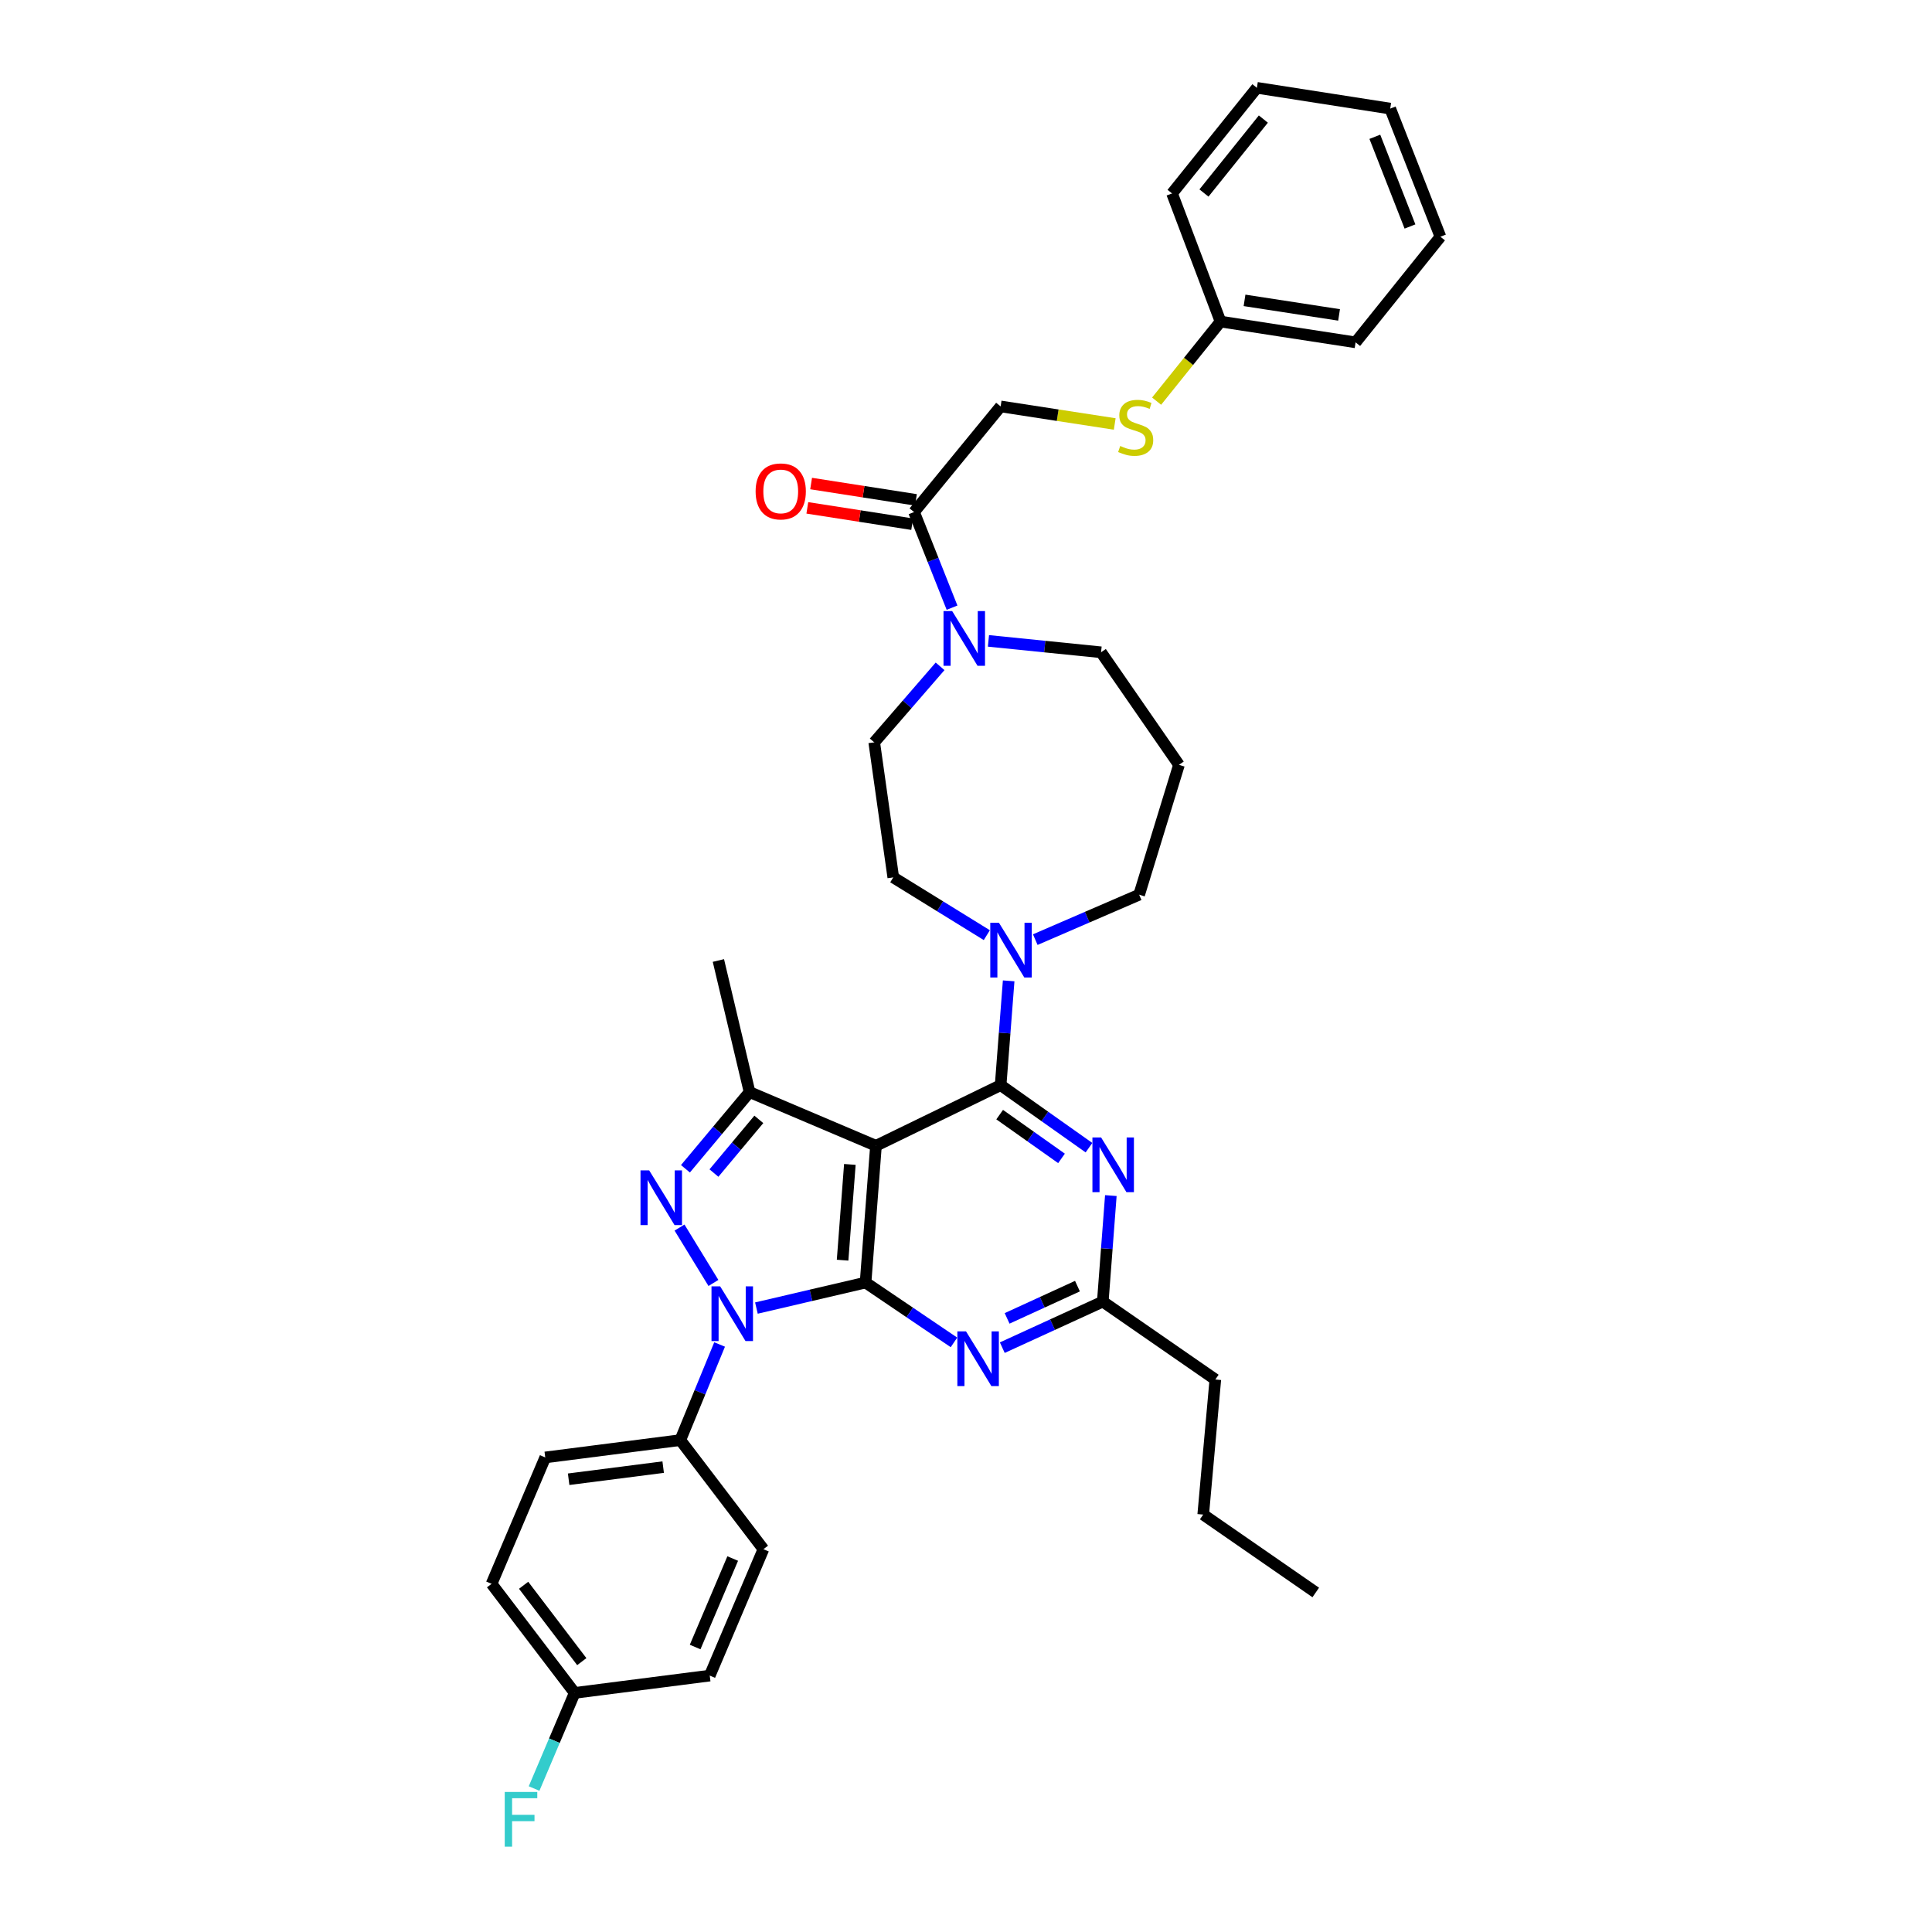 <?xml version='1.0' encoding='iso-8859-1'?>
<svg version='1.1' baseProfile='full'
              xmlns='http://www.w3.org/2000/svg'
                      xmlns:rdkit='http://www.rdkit.org/xml'
                      xmlns:xlink='http://www.w3.org/1999/xlink'
                  xml:space='preserve'
width='1000px' height='1000px' viewBox='0 0 1000 1000'>
<!-- END OF HEADER -->
<rect style='opacity:1.0;fill:#FFFFFF;stroke:none' width='1000' height='1000' x='0' y='0'> </rect>
<path class='bond-0' d='M 576.979,219.447 L 547.453,214.903' style='fill:none;fill-rule:evenodd;stroke:#CCCC00;stroke-width:6px;stroke-linecap:butt;stroke-linejoin:miter;stroke-opacity:1' />
<path class='bond-0' d='M 547.453,214.903 L 517.926,210.359' style='fill:none;fill-rule:evenodd;stroke:#000000;stroke-width:6px;stroke-linecap:butt;stroke-linejoin:miter;stroke-opacity:1' />
<path class='bond-1' d='M 598.66,207.629 L 615.201,187.037' style='fill:none;fill-rule:evenodd;stroke:#CCCC00;stroke-width:6px;stroke-linecap:butt;stroke-linejoin:miter;stroke-opacity:1' />
<path class='bond-1' d='M 615.201,187.037 L 631.741,166.445' style='fill:none;fill-rule:evenodd;stroke:#000000;stroke-width:6px;stroke-linecap:butt;stroke-linejoin:miter;stroke-opacity:1' />
<path class='bond-2' d='M 511.62,331.719 L 540.764,334.669' style='fill:none;fill-rule:evenodd;stroke:#0000FF;stroke-width:6px;stroke-linecap:butt;stroke-linejoin:miter;stroke-opacity:1' />
<path class='bond-2' d='M 540.764,334.669 L 569.908,337.62' style='fill:none;fill-rule:evenodd;stroke:#000000;stroke-width:6px;stroke-linecap:butt;stroke-linejoin:miter;stroke-opacity:1' />
<path class='bond-3' d='M 492.777,314.531 L 482.946,289.781' style='fill:none;fill-rule:evenodd;stroke:#0000FF;stroke-width:6px;stroke-linecap:butt;stroke-linejoin:miter;stroke-opacity:1' />
<path class='bond-3' d='M 482.946,289.781 L 473.114,265.03' style='fill:none;fill-rule:evenodd;stroke:#000000;stroke-width:6px;stroke-linecap:butt;stroke-linejoin:miter;stroke-opacity:1' />
<path class='bond-4' d='M 486.582,344.898 L 469.54,364.564' style='fill:none;fill-rule:evenodd;stroke:#0000FF;stroke-width:6px;stroke-linecap:butt;stroke-linejoin:miter;stroke-opacity:1' />
<path class='bond-4' d='M 469.54,364.564 L 452.498,384.23' style='fill:none;fill-rule:evenodd;stroke:#000000;stroke-width:6px;stroke-linecap:butt;stroke-linejoin:miter;stroke-opacity:1' />
<path class='bond-5' d='M 474.095,258.736 L 446.963,254.507' style='fill:none;fill-rule:evenodd;stroke:#000000;stroke-width:6px;stroke-linecap:butt;stroke-linejoin:miter;stroke-opacity:1' />
<path class='bond-5' d='M 446.963,254.507 L 419.832,250.278' style='fill:none;fill-rule:evenodd;stroke:#FF0000;stroke-width:6px;stroke-linecap:butt;stroke-linejoin:miter;stroke-opacity:1' />
<path class='bond-5' d='M 472.133,271.323 L 445.001,267.094' style='fill:none;fill-rule:evenodd;stroke:#000000;stroke-width:6px;stroke-linecap:butt;stroke-linejoin:miter;stroke-opacity:1' />
<path class='bond-5' d='M 445.001,267.094 L 417.87,262.865' style='fill:none;fill-rule:evenodd;stroke:#FF0000;stroke-width:6px;stroke-linecap:butt;stroke-linejoin:miter;stroke-opacity:1' />
<path class='bond-6' d='M 473.114,265.03 L 517.926,210.359' style='fill:none;fill-rule:evenodd;stroke:#000000;stroke-width:6px;stroke-linecap:butt;stroke-linejoin:miter;stroke-opacity:1' />
<path class='bond-7' d='M 631.741,166.445 L 701.649,177.203' style='fill:none;fill-rule:evenodd;stroke:#000000;stroke-width:6px;stroke-linecap:butt;stroke-linejoin:miter;stroke-opacity:1' />
<path class='bond-7' d='M 644.165,155.468 L 693.1,162.998' style='fill:none;fill-rule:evenodd;stroke:#000000;stroke-width:6px;stroke-linecap:butt;stroke-linejoin:miter;stroke-opacity:1' />
<path class='bond-8' d='M 631.741,166.445 L 606.653,100.125' style='fill:none;fill-rule:evenodd;stroke:#000000;stroke-width:6px;stroke-linecap:butt;stroke-linejoin:miter;stroke-opacity:1' />
<path class='bond-9' d='M 372.463,695.905 L 362.293,720.651' style='fill:none;fill-rule:evenodd;stroke:#0000FF;stroke-width:6px;stroke-linecap:butt;stroke-linejoin:miter;stroke-opacity:1' />
<path class='bond-9' d='M 362.293,720.651 L 352.123,745.398' style='fill:none;fill-rule:evenodd;stroke:#000000;stroke-width:6px;stroke-linecap:butt;stroke-linejoin:miter;stroke-opacity:1' />
<path class='bond-10' d='M 391.521,677.053 L 419.77,670.45' style='fill:none;fill-rule:evenodd;stroke:#0000FF;stroke-width:6px;stroke-linecap:butt;stroke-linejoin:miter;stroke-opacity:1' />
<path class='bond-10' d='M 419.77,670.45 L 448.018,663.848' style='fill:none;fill-rule:evenodd;stroke:#000000;stroke-width:6px;stroke-linecap:butt;stroke-linejoin:miter;stroke-opacity:1' />
<path class='bond-11' d='M 369.267,664.057 L 351.722,635.388' style='fill:none;fill-rule:evenodd;stroke:#0000FF;stroke-width:6px;stroke-linecap:butt;stroke-linejoin:miter;stroke-opacity:1' />
<path class='bond-12' d='M 387.976,565.263 L 371.84,497.153' style='fill:none;fill-rule:evenodd;stroke:#000000;stroke-width:6px;stroke-linecap:butt;stroke-linejoin:miter;stroke-opacity:1' />
<path class='bond-13' d='M 387.976,565.263 L 371.381,585.111' style='fill:none;fill-rule:evenodd;stroke:#000000;stroke-width:6px;stroke-linecap:butt;stroke-linejoin:miter;stroke-opacity:1' />
<path class='bond-13' d='M 371.381,585.111 L 354.786,604.958' style='fill:none;fill-rule:evenodd;stroke:#0000FF;stroke-width:6px;stroke-linecap:butt;stroke-linejoin:miter;stroke-opacity:1' />
<path class='bond-13' d='M 392.77,579.389 L 381.154,593.282' style='fill:none;fill-rule:evenodd;stroke:#000000;stroke-width:6px;stroke-linecap:butt;stroke-linejoin:miter;stroke-opacity:1' />
<path class='bond-13' d='M 381.154,593.282 L 369.538,607.175' style='fill:none;fill-rule:evenodd;stroke:#0000FF;stroke-width:6px;stroke-linecap:butt;stroke-linejoin:miter;stroke-opacity:1' />
<path class='bond-14' d='M 387.976,565.263 L 453.397,593.048' style='fill:none;fill-rule:evenodd;stroke:#000000;stroke-width:6px;stroke-linecap:butt;stroke-linejoin:miter;stroke-opacity:1' />
<path class='bond-15' d='M 610.234,395.879 L 589.625,463.091' style='fill:none;fill-rule:evenodd;stroke:#000000;stroke-width:6px;stroke-linecap:butt;stroke-linejoin:miter;stroke-opacity:1' />
<path class='bond-16' d='M 610.234,395.879 L 569.908,337.62' style='fill:none;fill-rule:evenodd;stroke:#000000;stroke-width:6px;stroke-linecap:butt;stroke-linejoin:miter;stroke-opacity:1' />
<path class='bond-17' d='M 453.397,593.048 L 448.018,663.848' style='fill:none;fill-rule:evenodd;stroke:#000000;stroke-width:6px;stroke-linecap:butt;stroke-linejoin:miter;stroke-opacity:1' />
<path class='bond-17' d='M 439.888,602.703 L 436.123,652.263' style='fill:none;fill-rule:evenodd;stroke:#000000;stroke-width:6px;stroke-linecap:butt;stroke-linejoin:miter;stroke-opacity:1' />
<path class='bond-18' d='M 453.397,593.048 L 517.926,561.675' style='fill:none;fill-rule:evenodd;stroke:#000000;stroke-width:6px;stroke-linecap:butt;stroke-linejoin:miter;stroke-opacity:1' />
<path class='bond-19' d='M 448.018,663.848 L 470.895,679.334' style='fill:none;fill-rule:evenodd;stroke:#000000;stroke-width:6px;stroke-linecap:butt;stroke-linejoin:miter;stroke-opacity:1' />
<path class='bond-19' d='M 470.895,679.334 L 493.772,694.821' style='fill:none;fill-rule:evenodd;stroke:#0000FF;stroke-width:6px;stroke-linecap:butt;stroke-linejoin:miter;stroke-opacity:1' />
<path class='bond-20' d='M 518.785,697.546 L 544.792,685.626' style='fill:none;fill-rule:evenodd;stroke:#0000FF;stroke-width:6px;stroke-linecap:butt;stroke-linejoin:miter;stroke-opacity:1' />
<path class='bond-20' d='M 544.792,685.626 L 570.8,673.706' style='fill:none;fill-rule:evenodd;stroke:#000000;stroke-width:6px;stroke-linecap:butt;stroke-linejoin:miter;stroke-opacity:1' />
<path class='bond-20' d='M 521.28,682.39 L 539.485,674.046' style='fill:none;fill-rule:evenodd;stroke:#0000FF;stroke-width:6px;stroke-linecap:butt;stroke-linejoin:miter;stroke-opacity:1' />
<path class='bond-20' d='M 539.485,674.046 L 557.69,665.702' style='fill:none;fill-rule:evenodd;stroke:#000000;stroke-width:6px;stroke-linecap:butt;stroke-linejoin:miter;stroke-opacity:1' />
<path class='bond-21' d='M 570.8,673.706 L 572.884,646.271' style='fill:none;fill-rule:evenodd;stroke:#000000;stroke-width:6px;stroke-linecap:butt;stroke-linejoin:miter;stroke-opacity:1' />
<path class='bond-21' d='M 572.884,646.271 L 574.968,618.835' style='fill:none;fill-rule:evenodd;stroke:#0000FF;stroke-width:6px;stroke-linecap:butt;stroke-linejoin:miter;stroke-opacity:1' />
<path class='bond-22' d='M 570.8,673.706 L 629.052,714.032' style='fill:none;fill-rule:evenodd;stroke:#000000;stroke-width:6px;stroke-linecap:butt;stroke-linejoin:miter;stroke-opacity:1' />
<path class='bond-23' d='M 563.654,594.036 L 540.79,577.856' style='fill:none;fill-rule:evenodd;stroke:#0000FF;stroke-width:6px;stroke-linecap:butt;stroke-linejoin:miter;stroke-opacity:1' />
<path class='bond-23' d='M 540.79,577.856 L 517.926,561.675' style='fill:none;fill-rule:evenodd;stroke:#000000;stroke-width:6px;stroke-linecap:butt;stroke-linejoin:miter;stroke-opacity:1' />
<path class='bond-23' d='M 549.436,599.581 L 533.431,588.254' style='fill:none;fill-rule:evenodd;stroke:#0000FF;stroke-width:6px;stroke-linecap:butt;stroke-linejoin:miter;stroke-opacity:1' />
<path class='bond-23' d='M 533.431,588.254 L 517.427,576.928' style='fill:none;fill-rule:evenodd;stroke:#000000;stroke-width:6px;stroke-linecap:butt;stroke-linejoin:miter;stroke-opacity:1' />
<path class='bond-24' d='M 517.926,561.675 L 520.003,534.681' style='fill:none;fill-rule:evenodd;stroke:#000000;stroke-width:6px;stroke-linecap:butt;stroke-linejoin:miter;stroke-opacity:1' />
<path class='bond-24' d='M 520.003,534.681 L 522.081,507.687' style='fill:none;fill-rule:evenodd;stroke:#0000FF;stroke-width:6px;stroke-linecap:butt;stroke-linejoin:miter;stroke-opacity:1' />
<path class='bond-25' d='M 510.774,484.035 L 486.565,469.083' style='fill:none;fill-rule:evenodd;stroke:#0000FF;stroke-width:6px;stroke-linecap:butt;stroke-linejoin:miter;stroke-opacity:1' />
<path class='bond-25' d='M 486.565,469.083 L 462.357,454.131' style='fill:none;fill-rule:evenodd;stroke:#000000;stroke-width:6px;stroke-linecap:butt;stroke-linejoin:miter;stroke-opacity:1' />
<path class='bond-26' d='M 535.851,486.348 L 562.738,474.719' style='fill:none;fill-rule:evenodd;stroke:#0000FF;stroke-width:6px;stroke-linecap:butt;stroke-linejoin:miter;stroke-opacity:1' />
<path class='bond-26' d='M 562.738,474.719 L 589.625,463.091' style='fill:none;fill-rule:evenodd;stroke:#000000;stroke-width:6px;stroke-linecap:butt;stroke-linejoin:miter;stroke-opacity:1' />
<path class='bond-27' d='M 462.357,454.131 L 452.498,384.23' style='fill:none;fill-rule:evenodd;stroke:#000000;stroke-width:6px;stroke-linecap:butt;stroke-linejoin:miter;stroke-opacity:1' />
<path class='bond-28' d='M 629.052,714.032 L 622.781,783.94' style='fill:none;fill-rule:evenodd;stroke:#000000;stroke-width:6px;stroke-linecap:butt;stroke-linejoin:miter;stroke-opacity:1' />
<path class='bond-29' d='M 622.781,783.94 L 681.033,824.266' style='fill:none;fill-rule:evenodd;stroke:#000000;stroke-width:6px;stroke-linecap:butt;stroke-linejoin:miter;stroke-opacity:1' />
<path class='bond-30' d='M 352.123,745.398 L 282.222,754.365' style='fill:none;fill-rule:evenodd;stroke:#000000;stroke-width:6px;stroke-linecap:butt;stroke-linejoin:miter;stroke-opacity:1' />
<path class='bond-30' d='M 343.259,759.378 L 294.328,765.655' style='fill:none;fill-rule:evenodd;stroke:#000000;stroke-width:6px;stroke-linecap:butt;stroke-linejoin:miter;stroke-opacity:1' />
<path class='bond-31' d='M 352.123,745.398 L 395.145,801.859' style='fill:none;fill-rule:evenodd;stroke:#000000;stroke-width:6px;stroke-linecap:butt;stroke-linejoin:miter;stroke-opacity:1' />
<path class='bond-32' d='M 297.452,876.247 L 254.437,819.786' style='fill:none;fill-rule:evenodd;stroke:#000000;stroke-width:6px;stroke-linecap:butt;stroke-linejoin:miter;stroke-opacity:1' />
<path class='bond-32' d='M 301.133,860.058 L 271.023,820.535' style='fill:none;fill-rule:evenodd;stroke:#000000;stroke-width:6px;stroke-linecap:butt;stroke-linejoin:miter;stroke-opacity:1' />
<path class='bond-33' d='M 297.452,876.247 L 286.946,900.993' style='fill:none;fill-rule:evenodd;stroke:#000000;stroke-width:6px;stroke-linecap:butt;stroke-linejoin:miter;stroke-opacity:1' />
<path class='bond-33' d='M 286.946,900.993 L 276.441,925.738' style='fill:none;fill-rule:evenodd;stroke:#33CCCC;stroke-width:6px;stroke-linecap:butt;stroke-linejoin:miter;stroke-opacity:1' />
<path class='bond-34' d='M 297.452,876.247 L 367.36,867.287' style='fill:none;fill-rule:evenodd;stroke:#000000;stroke-width:6px;stroke-linecap:butt;stroke-linejoin:miter;stroke-opacity:1' />
<path class='bond-35' d='M 282.222,754.365 L 254.437,819.786' style='fill:none;fill-rule:evenodd;stroke:#000000;stroke-width:6px;stroke-linecap:butt;stroke-linejoin:miter;stroke-opacity:1' />
<path class='bond-36' d='M 395.145,801.859 L 367.36,867.287' style='fill:none;fill-rule:evenodd;stroke:#000000;stroke-width:6px;stroke-linecap:butt;stroke-linejoin:miter;stroke-opacity:1' />
<path class='bond-36' d='M 379.252,806.694 L 359.803,852.494' style='fill:none;fill-rule:evenodd;stroke:#000000;stroke-width:6px;stroke-linecap:butt;stroke-linejoin:miter;stroke-opacity:1' />
<path class='bond-37' d='M 701.649,177.203 L 745.563,122.532' style='fill:none;fill-rule:evenodd;stroke:#000000;stroke-width:6px;stroke-linecap:butt;stroke-linejoin:miter;stroke-opacity:1' />
<path class='bond-38' d='M 606.653,100.125 L 650.566,45.455' style='fill:none;fill-rule:evenodd;stroke:#000000;stroke-width:6px;stroke-linecap:butt;stroke-linejoin:miter;stroke-opacity:1' />
<path class='bond-38' d='M 623.171,99.902 L 653.911,61.633' style='fill:none;fill-rule:evenodd;stroke:#000000;stroke-width:6px;stroke-linecap:butt;stroke-linejoin:miter;stroke-opacity:1' />
<path class='bond-39' d='M 745.563,122.532 L 719.575,56.212' style='fill:none;fill-rule:evenodd;stroke:#000000;stroke-width:6px;stroke-linecap:butt;stroke-linejoin:miter;stroke-opacity:1' />
<path class='bond-39' d='M 729.804,117.231 L 711.613,70.807' style='fill:none;fill-rule:evenodd;stroke:#000000;stroke-width:6px;stroke-linecap:butt;stroke-linejoin:miter;stroke-opacity:1' />
<path class='bond-40' d='M 650.566,45.455 L 719.575,56.212' style='fill:none;fill-rule:evenodd;stroke:#000000;stroke-width:6px;stroke-linecap:butt;stroke-linejoin:miter;stroke-opacity:1' />
<path  class='atom-0' d='M 579.827 230.836
Q 580.147 230.956, 581.467 231.516
Q 582.787 232.076, 584.227 232.436
Q 585.707 232.756, 587.147 232.756
Q 589.827 232.756, 591.387 231.476
Q 592.947 230.156, 592.947 227.876
Q 592.947 226.316, 592.147 225.356
Q 591.387 224.396, 590.187 223.876
Q 588.987 223.356, 586.987 222.756
Q 584.467 221.996, 582.947 221.276
Q 581.467 220.556, 580.387 219.036
Q 579.347 217.516, 579.347 214.956
Q 579.347 211.396, 581.747 209.196
Q 584.187 206.996, 588.987 206.996
Q 592.267 206.996, 595.987 208.556
L 595.067 211.636
Q 591.667 210.236, 589.107 210.236
Q 586.347 210.236, 584.827 211.396
Q 583.307 212.516, 583.347 214.476
Q 583.347 215.996, 584.107 216.916
Q 584.907 217.836, 586.027 218.356
Q 587.187 218.876, 589.107 219.476
Q 591.667 220.276, 593.187 221.076
Q 594.707 221.876, 595.787 223.516
Q 596.907 225.116, 596.907 227.876
Q 596.907 231.796, 594.267 233.916
Q 591.667 235.996, 587.307 235.996
Q 584.787 235.996, 582.867 235.436
Q 580.987 234.916, 578.747 233.996
L 579.827 230.836
' fill='#CCCC00'/>
<path  class='atom-1' d='M 492.841 316.291
L 502.121 331.291
Q 503.041 332.771, 504.521 335.451
Q 506.001 338.131, 506.081 338.291
L 506.081 316.291
L 509.841 316.291
L 509.841 344.611
L 505.961 344.611
L 496.001 328.211
Q 494.841 326.291, 493.601 324.091
Q 492.401 321.891, 492.041 321.211
L 492.041 344.611
L 488.361 344.611
L 488.361 316.291
L 492.841 316.291
' fill='#0000FF'/>
<path  class='atom-3' d='M 391.105 254.353
Q 391.105 247.553, 394.465 243.753
Q 397.825 239.953, 404.105 239.953
Q 410.385 239.953, 413.745 243.753
Q 417.105 247.553, 417.105 254.353
Q 417.105 261.233, 413.705 265.153
Q 410.305 269.033, 404.105 269.033
Q 397.865 269.033, 394.465 265.153
Q 391.105 261.273, 391.105 254.353
M 404.105 265.833
Q 408.425 265.833, 410.745 262.953
Q 413.105 260.033, 413.105 254.353
Q 413.105 248.793, 410.745 245.993
Q 408.425 243.153, 404.105 243.153
Q 399.785 243.153, 397.425 245.953
Q 395.105 248.753, 395.105 254.353
Q 395.105 260.073, 397.425 262.953
Q 399.785 265.833, 404.105 265.833
' fill='#FF0000'/>
<path  class='atom-6' d='M 372.749 665.817
L 382.029 680.817
Q 382.949 682.297, 384.429 684.977
Q 385.909 687.657, 385.989 687.817
L 385.989 665.817
L 389.749 665.817
L 389.749 694.137
L 385.869 694.137
L 375.909 677.737
Q 374.749 675.817, 373.509 673.617
Q 372.309 671.417, 371.949 670.737
L 371.949 694.137
L 368.269 694.137
L 368.269 665.817
L 372.749 665.817
' fill='#0000FF'/>
<path  class='atom-8' d='M 336.005 605.774
L 345.285 620.774
Q 346.205 622.254, 347.685 624.934
Q 349.165 627.614, 349.245 627.774
L 349.245 605.774
L 353.005 605.774
L 353.005 634.094
L 349.125 634.094
L 339.165 617.694
Q 338.005 615.774, 336.765 613.574
Q 335.565 611.374, 335.205 610.694
L 335.205 634.094
L 331.525 634.094
L 331.525 605.774
L 336.005 605.774
' fill='#0000FF'/>
<path  class='atom-12' d='M 500.01 689.122
L 509.29 704.122
Q 510.21 705.602, 511.69 708.282
Q 513.17 710.962, 513.25 711.122
L 513.25 689.122
L 517.01 689.122
L 517.01 717.442
L 513.13 717.442
L 503.17 701.042
Q 502.01 699.122, 500.77 696.922
Q 499.57 694.722, 499.21 694.042
L 499.21 717.442
L 495.53 717.442
L 495.53 689.122
L 500.01 689.122
' fill='#0000FF'/>
<path  class='atom-14' d='M 569.918 588.74
L 579.198 603.74
Q 580.118 605.22, 581.598 607.9
Q 583.078 610.58, 583.158 610.74
L 583.158 588.74
L 586.918 588.74
L 586.918 617.06
L 583.038 617.06
L 573.078 600.66
Q 571.918 598.74, 570.678 596.54
Q 569.478 594.34, 569.118 593.66
L 569.118 617.06
L 565.438 617.06
L 565.438 588.74
L 569.918 588.74
' fill='#0000FF'/>
<path  class='atom-16' d='M 517.045 477.614
L 526.325 492.614
Q 527.245 494.094, 528.725 496.774
Q 530.205 499.454, 530.285 499.614
L 530.285 477.614
L 534.045 477.614
L 534.045 505.934
L 530.165 505.934
L 520.205 489.534
Q 519.045 487.614, 517.805 485.414
Q 516.605 483.214, 516.245 482.534
L 516.245 505.934
L 512.565 505.934
L 512.565 477.614
L 517.045 477.614
' fill='#0000FF'/>
<path  class='atom-26' d='M 261.254 927.515
L 278.094 927.515
L 278.094 930.755
L 265.054 930.755
L 265.054 939.355
L 276.654 939.355
L 276.654 942.635
L 265.054 942.635
L 265.054 955.835
L 261.254 955.835
L 261.254 927.515
' fill='#33CCCC'/>
</svg>
